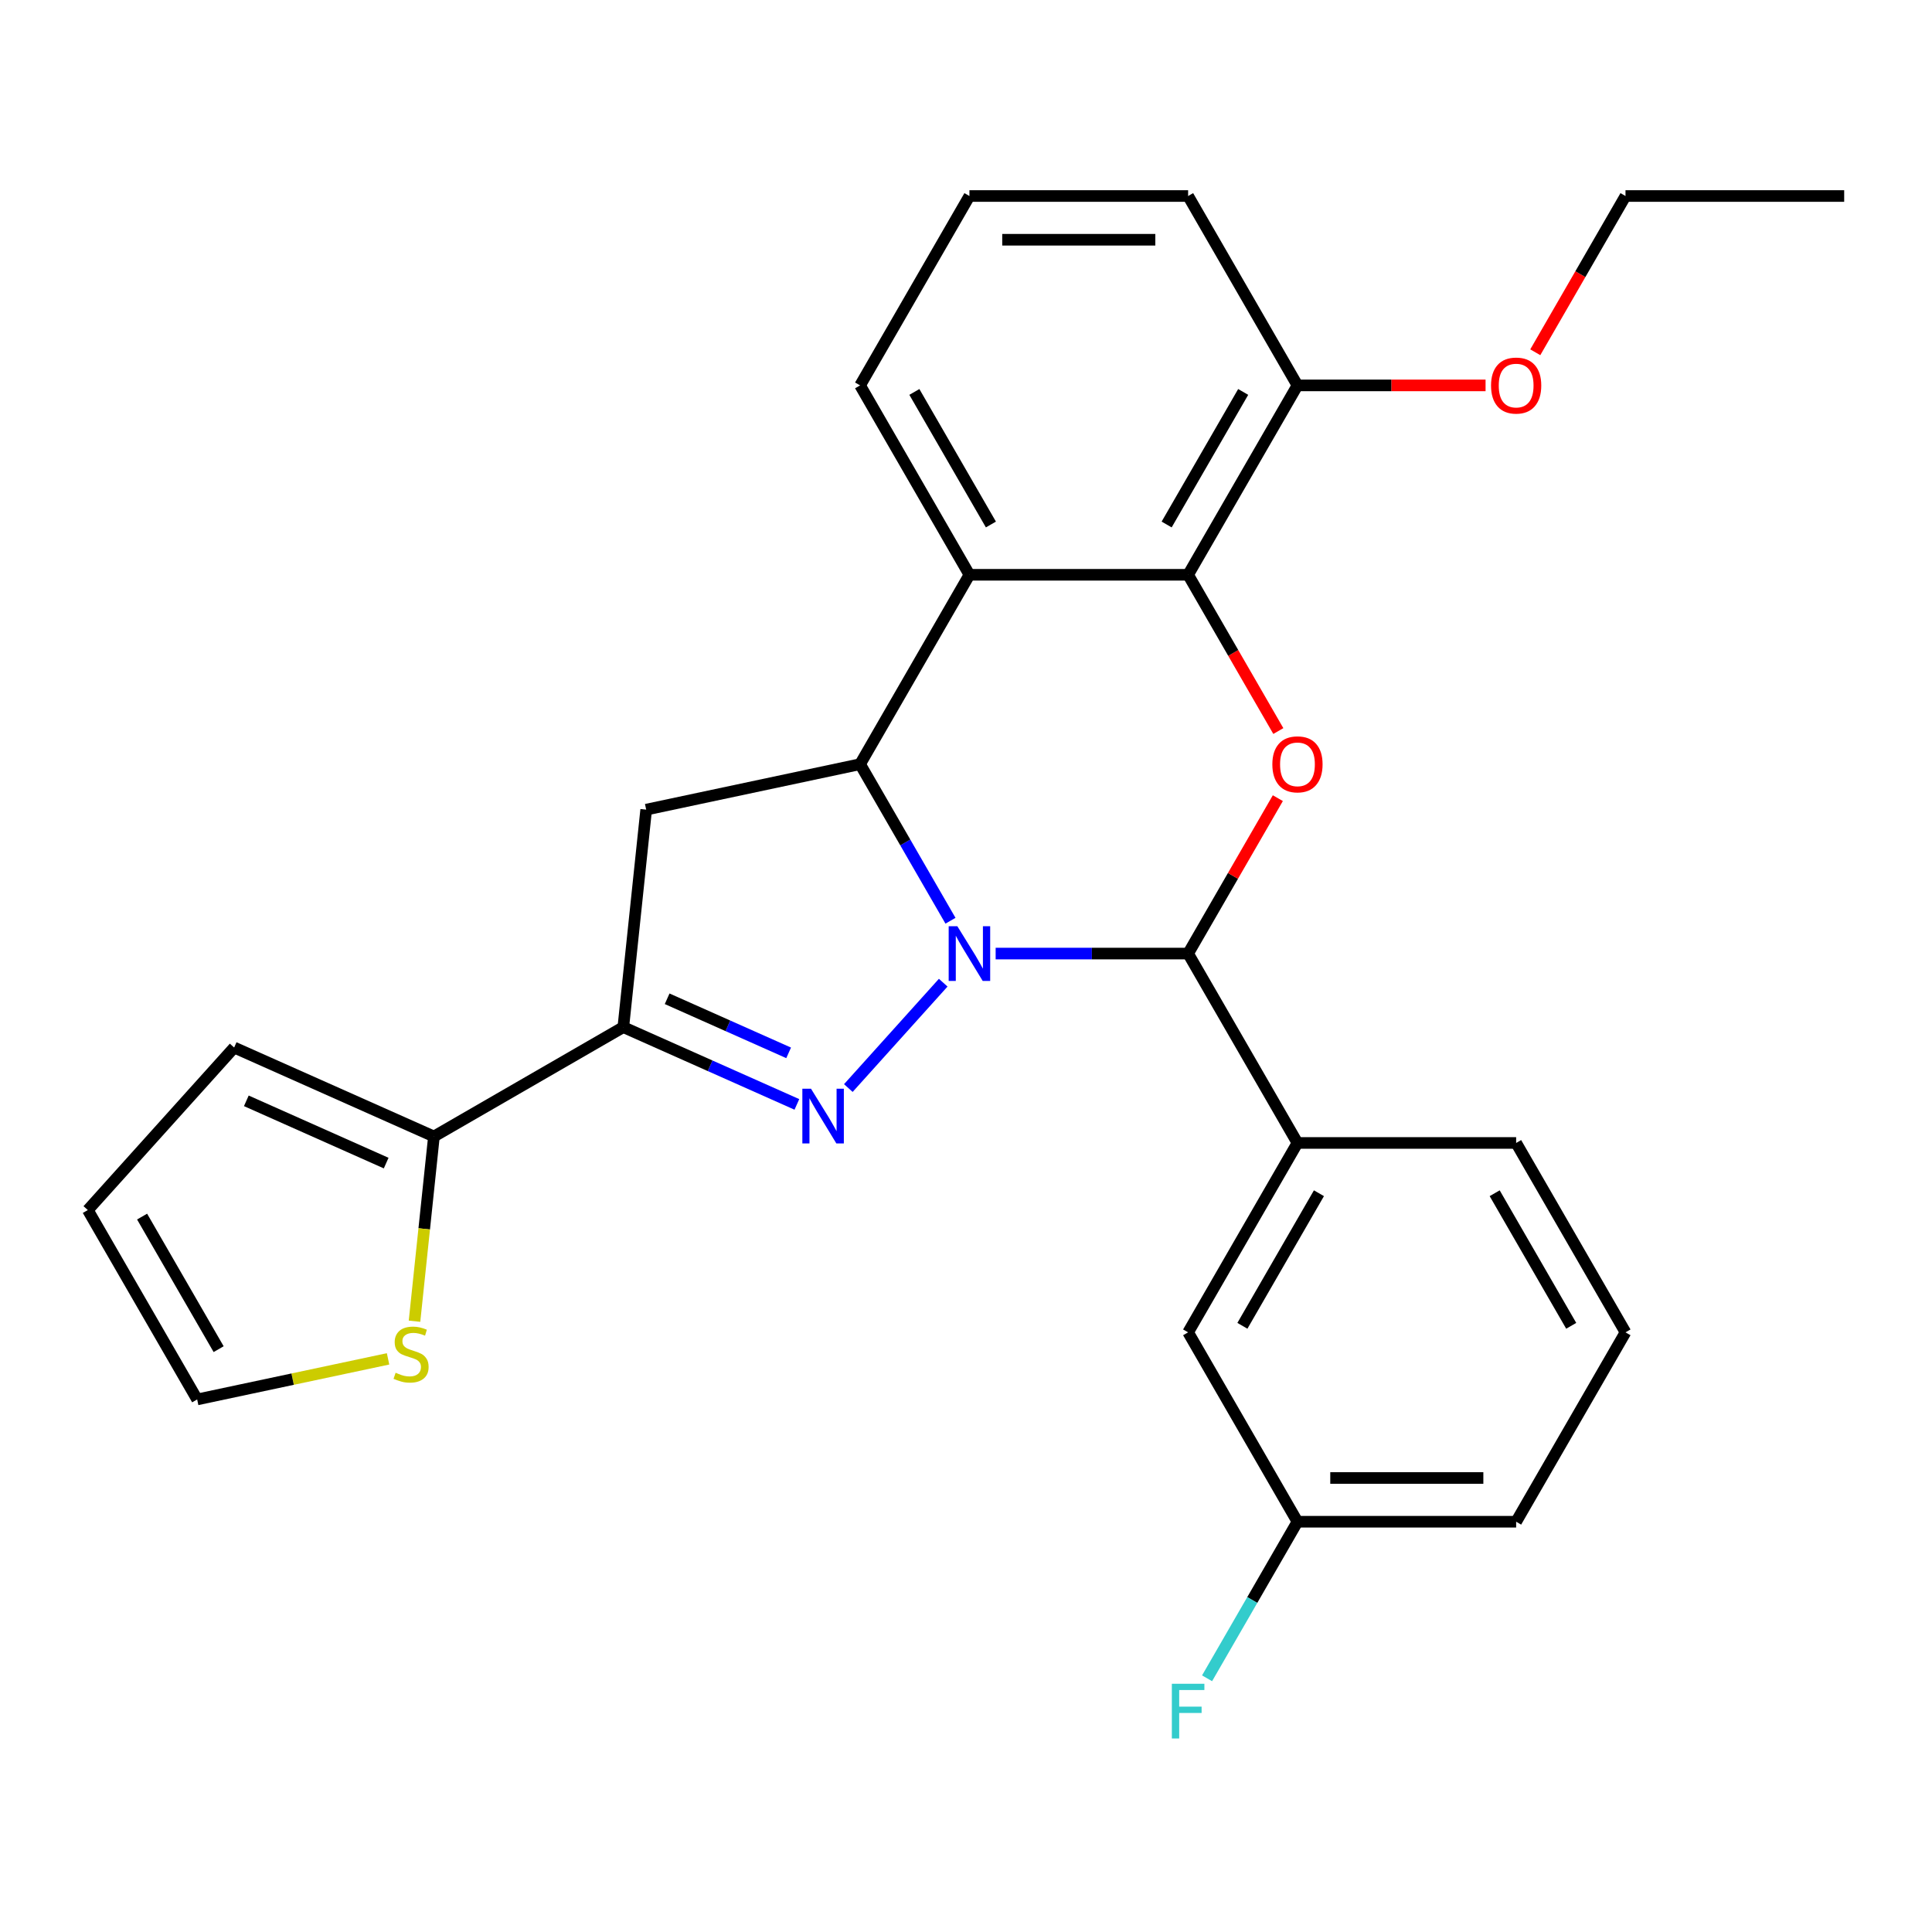 <?xml version='1.0' encoding='iso-8859-1'?>
<svg version='1.1' baseProfile='full'
              xmlns='http://www.w3.org/2000/svg'
                      xmlns:rdkit='http://www.rdkit.org/xml'
                      xmlns:xlink='http://www.w3.org/1999/xlink'
                  xml:space='preserve'
width='1000px' height='1000px' viewBox='0 0 1000 1000'>
<!-- END OF HEADER -->
<rect style='opacity:1.0;fill:#FFFFFF;stroke:none' width='1000' height='1000' x='0' y='0'> </rect>
<path class='bond-0' d='M 488.206,508.634 L 439.098,563.174' style='fill:none;fill-rule:evenodd;stroke:#0000FF;stroke-width:6px;stroke-linecap:butt;stroke-linejoin:miter;stroke-opacity:1' />
<path class='bond-1' d='M 491.967,476.574 L 468.573,436.055' style='fill:none;fill-rule:evenodd;stroke:#0000FF;stroke-width:6px;stroke-linecap:butt;stroke-linejoin:miter;stroke-opacity:1' />
<path class='bond-1' d='M 468.573,436.055 L 445.18,395.536' style='fill:none;fill-rule:evenodd;stroke:#000000;stroke-width:6px;stroke-linecap:butt;stroke-linejoin:miter;stroke-opacity:1' />
<path class='bond-2' d='M 515.346,493.564 L 565.157,493.564' style='fill:none;fill-rule:evenodd;stroke:#0000FF;stroke-width:6px;stroke-linecap:butt;stroke-linejoin:miter;stroke-opacity:1' />
<path class='bond-2' d='M 565.157,493.564 L 614.968,493.564' style='fill:none;fill-rule:evenodd;stroke:#000000;stroke-width:6px;stroke-linecap:butt;stroke-linejoin:miter;stroke-opacity:1' />
<path class='bond-3' d='M 412.466,571.64 L 367.547,551.641' style='fill:none;fill-rule:evenodd;stroke:#0000FF;stroke-width:6px;stroke-linecap:butt;stroke-linejoin:miter;stroke-opacity:1' />
<path class='bond-3' d='M 367.547,551.641 L 322.629,531.642' style='fill:none;fill-rule:evenodd;stroke:#000000;stroke-width:6px;stroke-linecap:butt;stroke-linejoin:miter;stroke-opacity:1' />
<path class='bond-3' d='M 408.198,544.959 L 376.755,530.96' style='fill:none;fill-rule:evenodd;stroke:#0000FF;stroke-width:6px;stroke-linecap:butt;stroke-linejoin:miter;stroke-opacity:1' />
<path class='bond-3' d='M 376.755,530.96 L 345.312,516.961' style='fill:none;fill-rule:evenodd;stroke:#000000;stroke-width:6px;stroke-linecap:butt;stroke-linejoin:miter;stroke-opacity:1' />
<path class='bond-5' d='M 445.18,395.536 L 501.776,297.509' style='fill:none;fill-rule:evenodd;stroke:#000000;stroke-width:6px;stroke-linecap:butt;stroke-linejoin:miter;stroke-opacity:1' />
<path class='bond-7' d='M 445.18,395.536 L 334.461,419.07' style='fill:none;fill-rule:evenodd;stroke:#000000;stroke-width:6px;stroke-linecap:butt;stroke-linejoin:miter;stroke-opacity:1' />
<path class='bond-4' d='M 614.968,493.564 L 638.189,453.345' style='fill:none;fill-rule:evenodd;stroke:#000000;stroke-width:6px;stroke-linecap:butt;stroke-linejoin:miter;stroke-opacity:1' />
<path class='bond-4' d='M 638.189,453.345 L 661.409,413.126' style='fill:none;fill-rule:evenodd;stroke:#FF0000;stroke-width:6px;stroke-linecap:butt;stroke-linejoin:miter;stroke-opacity:1' />
<path class='bond-9' d='M 614.968,493.564 L 671.564,591.591' style='fill:none;fill-rule:evenodd;stroke:#000000;stroke-width:6px;stroke-linecap:butt;stroke-linejoin:miter;stroke-opacity:1' />
<path class='bond-8' d='M 322.629,531.642 L 224.601,588.239' style='fill:none;fill-rule:evenodd;stroke:#000000;stroke-width:6px;stroke-linecap:butt;stroke-linejoin:miter;stroke-opacity:1' />
<path class='bond-27' d='M 322.629,531.642 L 334.461,419.07' style='fill:none;fill-rule:evenodd;stroke:#000000;stroke-width:6px;stroke-linecap:butt;stroke-linejoin:miter;stroke-opacity:1' />
<path class='bond-6' d='M 661.663,378.386 L 638.316,337.947' style='fill:none;fill-rule:evenodd;stroke:#FF0000;stroke-width:6px;stroke-linecap:butt;stroke-linejoin:miter;stroke-opacity:1' />
<path class='bond-6' d='M 638.316,337.947 L 614.968,297.509' style='fill:none;fill-rule:evenodd;stroke:#000000;stroke-width:6px;stroke-linecap:butt;stroke-linejoin:miter;stroke-opacity:1' />
<path class='bond-17' d='M 501.776,297.509 L 445.18,199.481' style='fill:none;fill-rule:evenodd;stroke:#000000;stroke-width:6px;stroke-linecap:butt;stroke-linejoin:miter;stroke-opacity:1' />
<path class='bond-17' d='M 512.892,271.485 L 473.275,202.866' style='fill:none;fill-rule:evenodd;stroke:#000000;stroke-width:6px;stroke-linecap:butt;stroke-linejoin:miter;stroke-opacity:1' />
<path class='bond-28' d='M 501.776,297.509 L 614.968,297.509' style='fill:none;fill-rule:evenodd;stroke:#000000;stroke-width:6px;stroke-linecap:butt;stroke-linejoin:miter;stroke-opacity:1' />
<path class='bond-11' d='M 614.968,297.509 L 671.564,199.481' style='fill:none;fill-rule:evenodd;stroke:#000000;stroke-width:6px;stroke-linecap:butt;stroke-linejoin:miter;stroke-opacity:1' />
<path class='bond-11' d='M 603.852,271.485 L 643.47,202.866' style='fill:none;fill-rule:evenodd;stroke:#000000;stroke-width:6px;stroke-linecap:butt;stroke-linejoin:miter;stroke-opacity:1' />
<path class='bond-10' d='M 224.601,588.239 L 219.576,636.05' style='fill:none;fill-rule:evenodd;stroke:#000000;stroke-width:6px;stroke-linecap:butt;stroke-linejoin:miter;stroke-opacity:1' />
<path class='bond-10' d='M 219.576,636.05 L 214.551,683.861' style='fill:none;fill-rule:evenodd;stroke:#CCCC00;stroke-width:6px;stroke-linecap:butt;stroke-linejoin:miter;stroke-opacity:1' />
<path class='bond-12' d='M 224.601,588.239 L 121.195,542.199' style='fill:none;fill-rule:evenodd;stroke:#000000;stroke-width:6px;stroke-linecap:butt;stroke-linejoin:miter;stroke-opacity:1' />
<path class='bond-12' d='M 199.883,602.014 L 127.498,569.786' style='fill:none;fill-rule:evenodd;stroke:#000000;stroke-width:6px;stroke-linecap:butt;stroke-linejoin:miter;stroke-opacity:1' />
<path class='bond-13' d='M 671.564,591.591 L 614.968,689.619' style='fill:none;fill-rule:evenodd;stroke:#000000;stroke-width:6px;stroke-linecap:butt;stroke-linejoin:miter;stroke-opacity:1' />
<path class='bond-13' d='M 682.681,617.614 L 643.063,686.234' style='fill:none;fill-rule:evenodd;stroke:#000000;stroke-width:6px;stroke-linecap:butt;stroke-linejoin:miter;stroke-opacity:1' />
<path class='bond-20' d='M 671.564,591.591 L 784.757,591.591' style='fill:none;fill-rule:evenodd;stroke:#000000;stroke-width:6px;stroke-linecap:butt;stroke-linejoin:miter;stroke-opacity:1' />
<path class='bond-14' d='M 200.86,703.343 L 151.455,713.844' style='fill:none;fill-rule:evenodd;stroke:#CCCC00;stroke-width:6px;stroke-linecap:butt;stroke-linejoin:miter;stroke-opacity:1' />
<path class='bond-14' d='M 151.455,713.844 L 102.051,724.345' style='fill:none;fill-rule:evenodd;stroke:#000000;stroke-width:6px;stroke-linecap:butt;stroke-linejoin:miter;stroke-opacity:1' />
<path class='bond-19' d='M 671.564,199.481 L 720.246,199.481' style='fill:none;fill-rule:evenodd;stroke:#000000;stroke-width:6px;stroke-linecap:butt;stroke-linejoin:miter;stroke-opacity:1' />
<path class='bond-19' d='M 720.246,199.481 L 768.927,199.481' style='fill:none;fill-rule:evenodd;stroke:#FF0000;stroke-width:6px;stroke-linecap:butt;stroke-linejoin:miter;stroke-opacity:1' />
<path class='bond-23' d='M 671.564,199.481 L 614.968,101.454' style='fill:none;fill-rule:evenodd;stroke:#000000;stroke-width:6px;stroke-linecap:butt;stroke-linejoin:miter;stroke-opacity:1' />
<path class='bond-15' d='M 121.195,542.199 L 45.455,626.318' style='fill:none;fill-rule:evenodd;stroke:#000000;stroke-width:6px;stroke-linecap:butt;stroke-linejoin:miter;stroke-opacity:1' />
<path class='bond-16' d='M 614.968,689.619 L 671.564,787.646' style='fill:none;fill-rule:evenodd;stroke:#000000;stroke-width:6px;stroke-linecap:butt;stroke-linejoin:miter;stroke-opacity:1' />
<path class='bond-31' d='M 102.051,724.345 L 45.455,626.318' style='fill:none;fill-rule:evenodd;stroke:#000000;stroke-width:6px;stroke-linecap:butt;stroke-linejoin:miter;stroke-opacity:1' />
<path class='bond-31' d='M 113.167,698.322 L 73.549,629.702' style='fill:none;fill-rule:evenodd;stroke:#000000;stroke-width:6px;stroke-linecap:butt;stroke-linejoin:miter;stroke-opacity:1' />
<path class='bond-18' d='M 671.564,787.646 L 648.171,828.165' style='fill:none;fill-rule:evenodd;stroke:#000000;stroke-width:6px;stroke-linecap:butt;stroke-linejoin:miter;stroke-opacity:1' />
<path class='bond-18' d='M 648.171,828.165 L 624.777,868.684' style='fill:none;fill-rule:evenodd;stroke:#33CCCC;stroke-width:6px;stroke-linecap:butt;stroke-linejoin:miter;stroke-opacity:1' />
<path class='bond-29' d='M 671.564,787.646 L 784.757,787.646' style='fill:none;fill-rule:evenodd;stroke:#000000;stroke-width:6px;stroke-linecap:butt;stroke-linejoin:miter;stroke-opacity:1' />
<path class='bond-29' d='M 688.543,765.008 L 767.778,765.008' style='fill:none;fill-rule:evenodd;stroke:#000000;stroke-width:6px;stroke-linecap:butt;stroke-linejoin:miter;stroke-opacity:1' />
<path class='bond-21' d='M 445.18,199.481 L 501.776,101.454' style='fill:none;fill-rule:evenodd;stroke:#000000;stroke-width:6px;stroke-linecap:butt;stroke-linejoin:miter;stroke-opacity:1' />
<path class='bond-25' d='M 794.658,182.331 L 818.006,141.892' style='fill:none;fill-rule:evenodd;stroke:#FF0000;stroke-width:6px;stroke-linecap:butt;stroke-linejoin:miter;stroke-opacity:1' />
<path class='bond-25' d='M 818.006,141.892 L 841.353,101.454' style='fill:none;fill-rule:evenodd;stroke:#000000;stroke-width:6px;stroke-linecap:butt;stroke-linejoin:miter;stroke-opacity:1' />
<path class='bond-22' d='M 784.757,591.591 L 841.353,689.619' style='fill:none;fill-rule:evenodd;stroke:#000000;stroke-width:6px;stroke-linecap:butt;stroke-linejoin:miter;stroke-opacity:1' />
<path class='bond-22' d='M 773.641,617.614 L 813.258,686.234' style='fill:none;fill-rule:evenodd;stroke:#000000;stroke-width:6px;stroke-linecap:butt;stroke-linejoin:miter;stroke-opacity:1' />
<path class='bond-30' d='M 501.776,101.454 L 614.968,101.454' style='fill:none;fill-rule:evenodd;stroke:#000000;stroke-width:6px;stroke-linecap:butt;stroke-linejoin:miter;stroke-opacity:1' />
<path class='bond-30' d='M 518.755,124.092 L 597.989,124.092' style='fill:none;fill-rule:evenodd;stroke:#000000;stroke-width:6px;stroke-linecap:butt;stroke-linejoin:miter;stroke-opacity:1' />
<path class='bond-24' d='M 841.353,689.619 L 784.757,787.646' style='fill:none;fill-rule:evenodd;stroke:#000000;stroke-width:6px;stroke-linecap:butt;stroke-linejoin:miter;stroke-opacity:1' />
<path class='bond-26' d='M 841.353,101.454 L 954.545,101.454' style='fill:none;fill-rule:evenodd;stroke:#000000;stroke-width:6px;stroke-linecap:butt;stroke-linejoin:miter;stroke-opacity:1' />
<path  class='atom-0' d='M 495.516 479.404
L 504.796 494.404
Q 505.716 495.884, 507.196 498.564
Q 508.676 501.244, 508.756 501.404
L 508.756 479.404
L 512.516 479.404
L 512.516 507.724
L 508.636 507.724
L 498.676 491.324
Q 497.516 489.404, 496.276 487.204
Q 495.076 485.004, 494.716 484.324
L 494.716 507.724
L 491.036 507.724
L 491.036 479.404
L 495.516 479.404
' fill='#0000FF'/>
<path  class='atom-1' d='M 419.775 563.522
L 429.055 578.522
Q 429.975 580.002, 431.455 582.682
Q 432.935 585.362, 433.015 585.522
L 433.015 563.522
L 436.775 563.522
L 436.775 591.842
L 432.895 591.842
L 422.935 575.442
Q 421.775 573.522, 420.535 571.322
Q 419.335 569.122, 418.975 568.442
L 418.975 591.842
L 415.295 591.842
L 415.295 563.522
L 419.775 563.522
' fill='#0000FF'/>
<path  class='atom-5' d='M 658.564 395.616
Q 658.564 388.816, 661.924 385.016
Q 665.284 381.216, 671.564 381.216
Q 677.844 381.216, 681.204 385.016
Q 684.564 388.816, 684.564 395.616
Q 684.564 402.496, 681.164 406.416
Q 677.764 410.296, 671.564 410.296
Q 665.324 410.296, 661.924 406.416
Q 658.564 402.536, 658.564 395.616
M 671.564 407.096
Q 675.884 407.096, 678.204 404.216
Q 680.564 401.296, 680.564 395.616
Q 680.564 390.056, 678.204 387.256
Q 675.884 384.416, 671.564 384.416
Q 667.244 384.416, 664.884 387.216
Q 662.564 390.016, 662.564 395.616
Q 662.564 401.336, 664.884 404.216
Q 667.244 407.096, 671.564 407.096
' fill='#FF0000'/>
<path  class='atom-11' d='M 204.77 710.531
Q 205.09 710.651, 206.41 711.211
Q 207.73 711.771, 209.17 712.131
Q 210.65 712.451, 212.09 712.451
Q 214.77 712.451, 216.33 711.171
Q 217.89 709.851, 217.89 707.571
Q 217.89 706.011, 217.09 705.051
Q 216.33 704.091, 215.13 703.571
Q 213.93 703.051, 211.93 702.451
Q 209.41 701.691, 207.89 700.971
Q 206.41 700.251, 205.33 698.731
Q 204.29 697.211, 204.29 694.651
Q 204.29 691.091, 206.69 688.891
Q 209.13 686.691, 213.93 686.691
Q 217.21 686.691, 220.93 688.251
L 220.01 691.331
Q 216.61 689.931, 214.05 689.931
Q 211.29 689.931, 209.77 691.091
Q 208.25 692.211, 208.29 694.171
Q 208.29 695.691, 209.05 696.611
Q 209.85 697.531, 210.97 698.051
Q 212.13 698.571, 214.05 699.171
Q 216.61 699.971, 218.13 700.771
Q 219.65 701.571, 220.73 703.211
Q 221.85 704.811, 221.85 707.571
Q 221.85 711.491, 219.21 713.611
Q 216.61 715.691, 212.25 715.691
Q 209.73 715.691, 207.81 715.131
Q 205.93 714.611, 203.69 713.691
L 204.77 710.531
' fill='#CCCC00'/>
<path  class='atom-19' d='M 606.548 871.514
L 623.388 871.514
L 623.388 874.754
L 610.348 874.754
L 610.348 883.354
L 621.948 883.354
L 621.948 886.634
L 610.348 886.634
L 610.348 899.834
L 606.548 899.834
L 606.548 871.514
' fill='#33CCCC'/>
<path  class='atom-20' d='M 771.757 199.561
Q 771.757 192.761, 775.117 188.961
Q 778.477 185.161, 784.757 185.161
Q 791.037 185.161, 794.397 188.961
Q 797.757 192.761, 797.757 199.561
Q 797.757 206.441, 794.357 210.361
Q 790.957 214.241, 784.757 214.241
Q 778.517 214.241, 775.117 210.361
Q 771.757 206.481, 771.757 199.561
M 784.757 211.041
Q 789.077 211.041, 791.397 208.161
Q 793.757 205.241, 793.757 199.561
Q 793.757 194.001, 791.397 191.201
Q 789.077 188.361, 784.757 188.361
Q 780.437 188.361, 778.077 191.161
Q 775.757 193.961, 775.757 199.561
Q 775.757 205.281, 778.077 208.161
Q 780.437 211.041, 784.757 211.041
' fill='#FF0000'/>
</svg>
